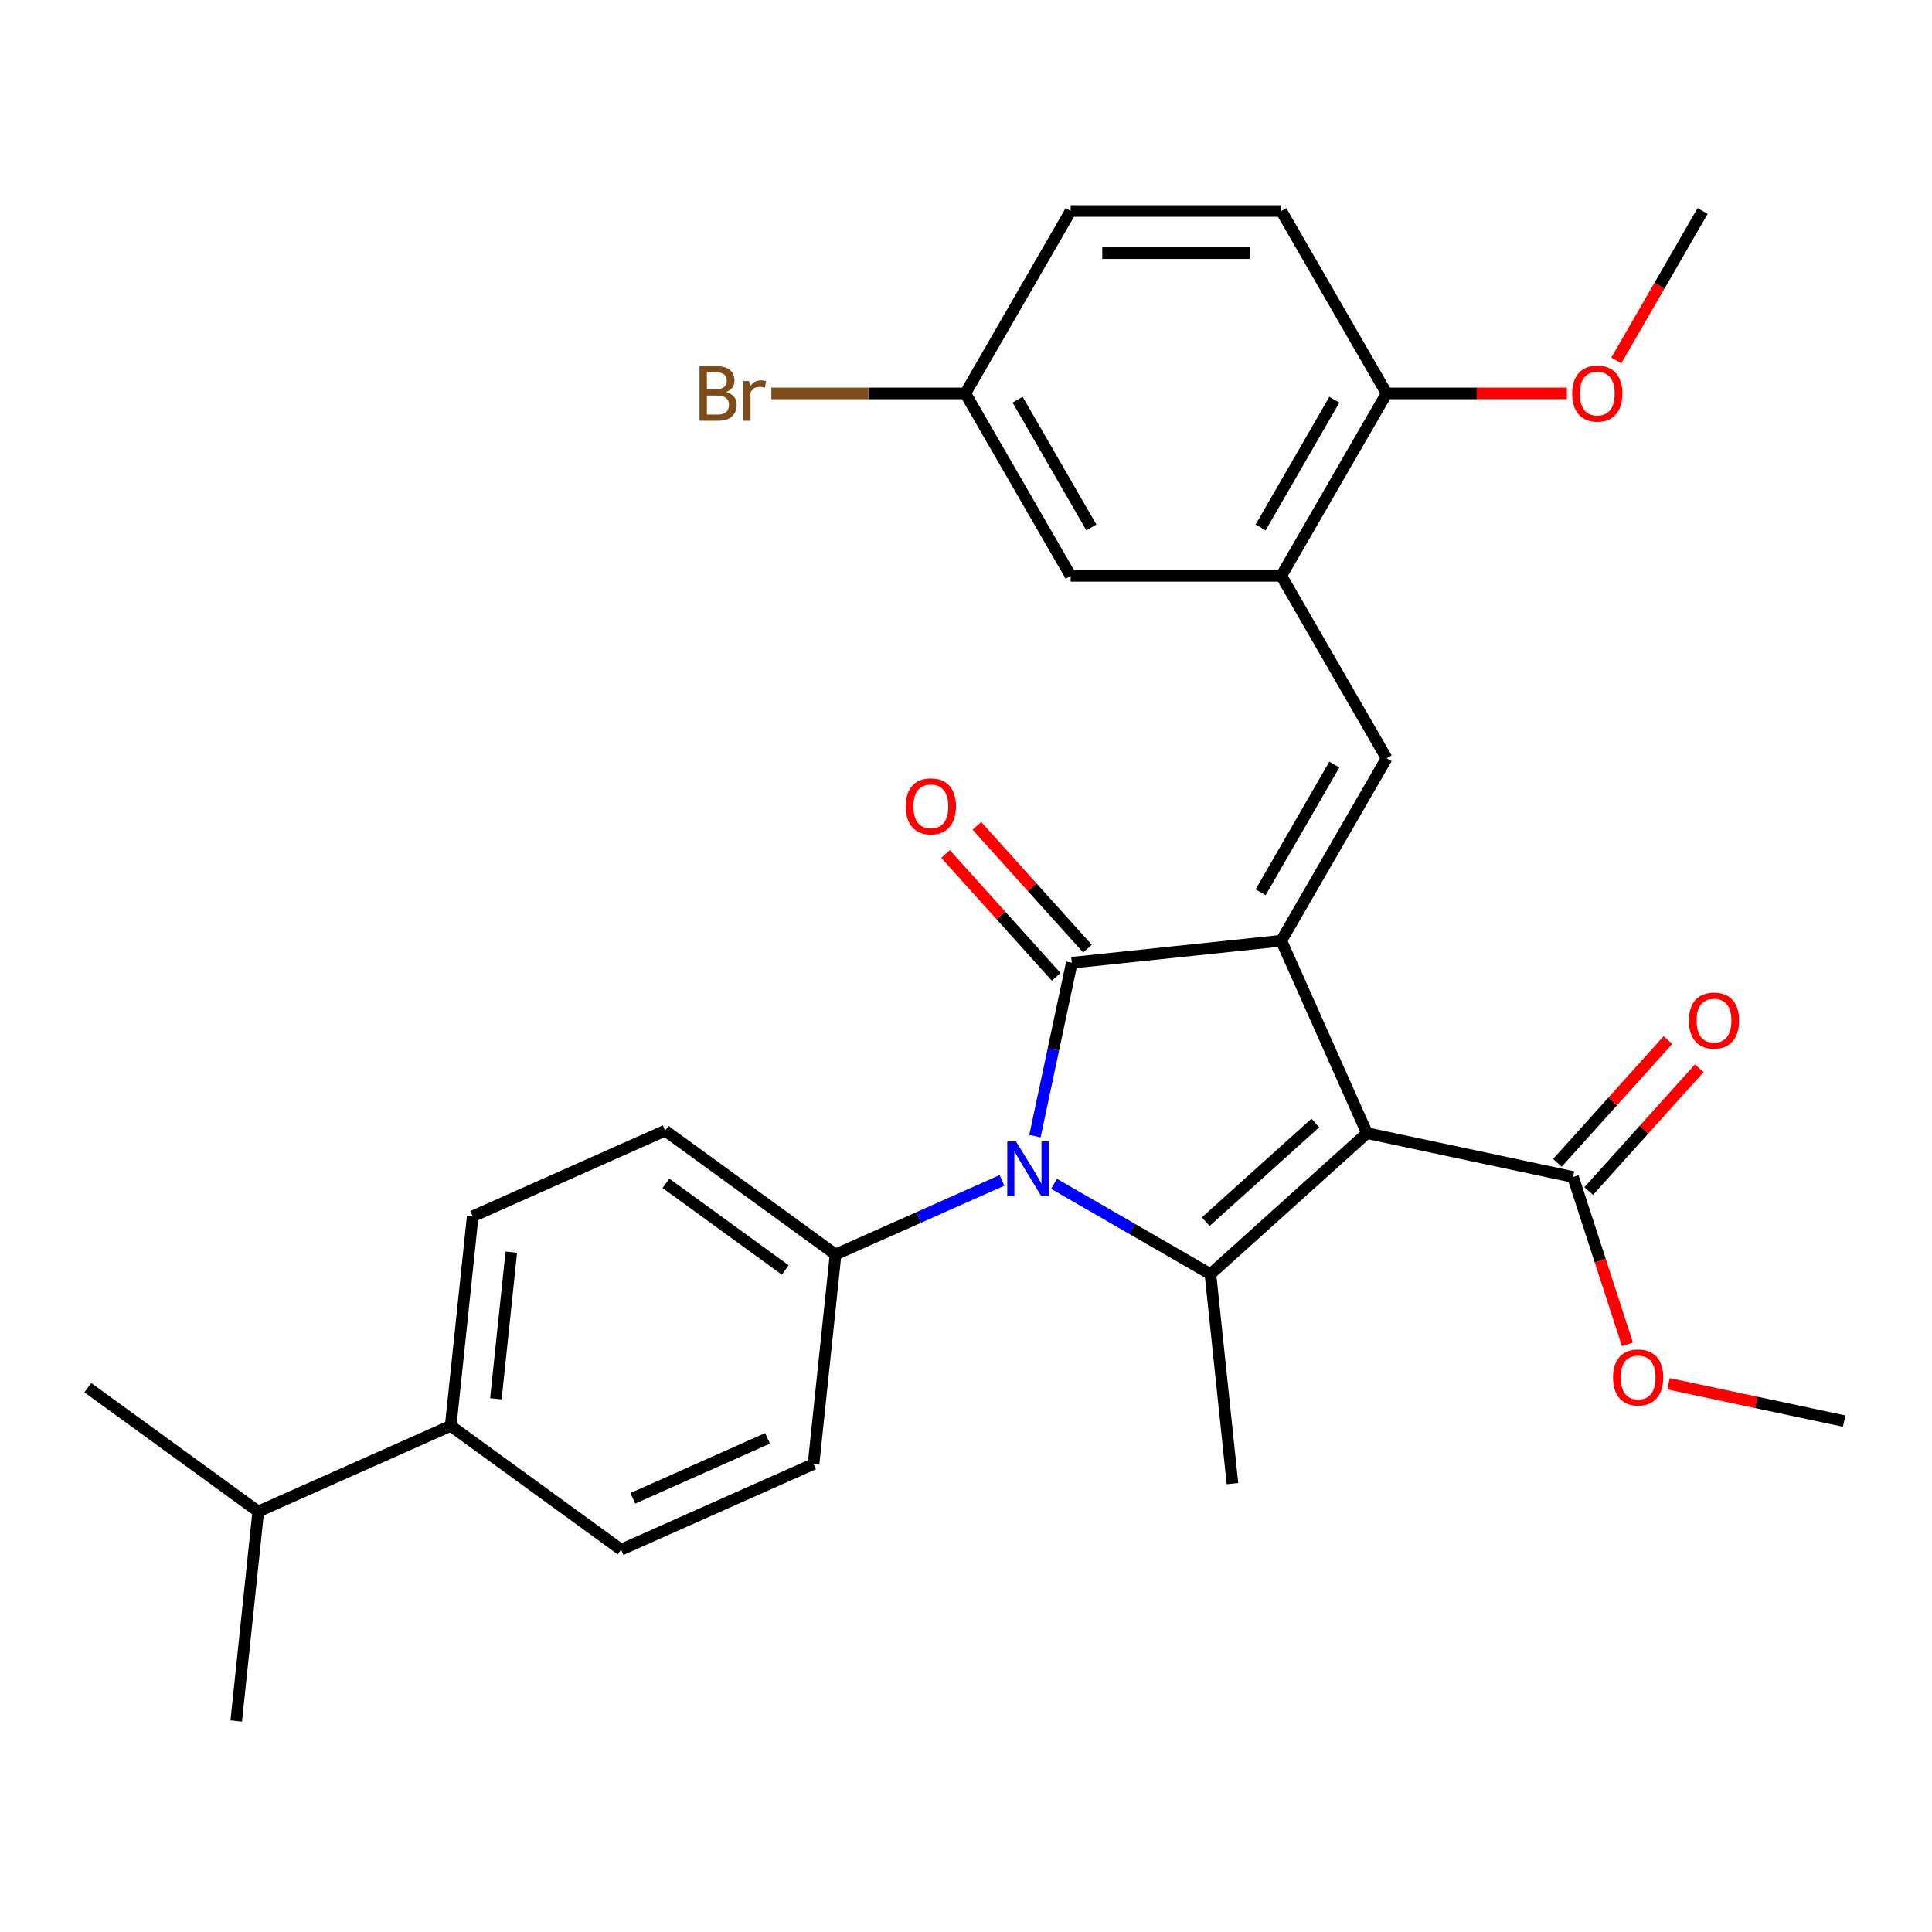<?xml version='1.0' encoding='iso-8859-1'?>
<svg version='1.1' baseProfile='full'
              xmlns='http://www.w3.org/2000/svg'
                      xmlns:rdkit='http://www.rdkit.org/xml'
                      xmlns:xlink='http://www.w3.org/1999/xlink'
                  xml:space='preserve'
width='1000px' height='1000px' viewBox='0 0 1000 1000'>
<!-- END OF HEADER -->
<rect style='opacity:1.0;fill:#FFFFFF;stroke:none' width='1000' height='1000' x='0' y='0'> </rect>
<path class='bond-0' d='M 707.549,586.521 L 663.201,486.914' style='fill:none;fill-rule:evenodd;stroke:#000000;stroke-width:6px;stroke-linecap:butt;stroke-linejoin:miter;stroke-opacity:1' />
<path class='bond-3' d='M 707.549,586.521 L 626.521,659.479' style='fill:none;fill-rule:evenodd;stroke:#000000;stroke-width:6px;stroke-linecap:butt;stroke-linejoin:miter;stroke-opacity:1' />
<path class='bond-3' d='M 680.804,581.259 L 624.084,632.33' style='fill:none;fill-rule:evenodd;stroke:#000000;stroke-width:6px;stroke-linecap:butt;stroke-linejoin:miter;stroke-opacity:1' />
<path class='bond-5' d='M 707.549,586.521 L 814.201,609.191' style='fill:none;fill-rule:evenodd;stroke:#000000;stroke-width:6px;stroke-linecap:butt;stroke-linejoin:miter;stroke-opacity:1' />
<path class='bond-1' d='M 663.201,486.914 L 554.765,498.311' style='fill:none;fill-rule:evenodd;stroke:#000000;stroke-width:6px;stroke-linecap:butt;stroke-linejoin:miter;stroke-opacity:1' />
<path class='bond-4' d='M 663.201,486.914 L 717.718,392.487' style='fill:none;fill-rule:evenodd;stroke:#000000;stroke-width:6px;stroke-linecap:butt;stroke-linejoin:miter;stroke-opacity:1' />
<path class='bond-4' d='M 652.494,461.846 L 690.655,395.748' style='fill:none;fill-rule:evenodd;stroke:#000000;stroke-width:6px;stroke-linecap:butt;stroke-linejoin:miter;stroke-opacity:1' />
<path class='bond-8' d='M 562.867,491.015 L 534.251,459.234' style='fill:none;fill-rule:evenodd;stroke:#000000;stroke-width:6px;stroke-linecap:butt;stroke-linejoin:miter;stroke-opacity:1' />
<path class='bond-8' d='M 534.251,459.234 L 505.635,427.452' style='fill:none;fill-rule:evenodd;stroke:#FF0000;stroke-width:6px;stroke-linecap:butt;stroke-linejoin:miter;stroke-opacity:1' />
<path class='bond-8' d='M 546.662,505.607 L 518.046,473.825' style='fill:none;fill-rule:evenodd;stroke:#000000;stroke-width:6px;stroke-linecap:butt;stroke-linejoin:miter;stroke-opacity:1' />
<path class='bond-8' d='M 518.046,473.825 L 489.43,442.044' style='fill:none;fill-rule:evenodd;stroke:#FF0000;stroke-width:6px;stroke-linecap:butt;stroke-linejoin:miter;stroke-opacity:1' />
<path class='bond-29' d='M 554.765,498.311 L 545.224,543.193' style='fill:none;fill-rule:evenodd;stroke:#000000;stroke-width:6px;stroke-linecap:butt;stroke-linejoin:miter;stroke-opacity:1' />
<path class='bond-29' d='M 545.224,543.193 L 535.684,588.076' style='fill:none;fill-rule:evenodd;stroke:#0000FF;stroke-width:6px;stroke-linecap:butt;stroke-linejoin:miter;stroke-opacity:1' />
<path class='bond-2' d='M 545.561,612.737 L 586.041,636.108' style='fill:none;fill-rule:evenodd;stroke:#0000FF;stroke-width:6px;stroke-linecap:butt;stroke-linejoin:miter;stroke-opacity:1' />
<path class='bond-2' d='M 586.041,636.108 L 626.521,659.479' style='fill:none;fill-rule:evenodd;stroke:#000000;stroke-width:6px;stroke-linecap:butt;stroke-linejoin:miter;stroke-opacity:1' />
<path class='bond-7' d='M 518.629,610.957 L 475.558,630.134' style='fill:none;fill-rule:evenodd;stroke:#0000FF;stroke-width:6px;stroke-linecap:butt;stroke-linejoin:miter;stroke-opacity:1' />
<path class='bond-7' d='M 475.558,630.134 L 432.488,649.31' style='fill:none;fill-rule:evenodd;stroke:#000000;stroke-width:6px;stroke-linecap:butt;stroke-linejoin:miter;stroke-opacity:1' />
<path class='bond-19' d='M 626.521,659.479 L 637.918,767.916' style='fill:none;fill-rule:evenodd;stroke:#000000;stroke-width:6px;stroke-linecap:butt;stroke-linejoin:miter;stroke-opacity:1' />
<path class='bond-6' d='M 717.718,392.487 L 663.201,298.061' style='fill:none;fill-rule:evenodd;stroke:#000000;stroke-width:6px;stroke-linecap:butt;stroke-linejoin:miter;stroke-opacity:1' />
<path class='bond-11' d='M 822.304,616.486 L 850.92,584.705' style='fill:none;fill-rule:evenodd;stroke:#000000;stroke-width:6px;stroke-linecap:butt;stroke-linejoin:miter;stroke-opacity:1' />
<path class='bond-11' d='M 850.92,584.705 L 879.536,552.924' style='fill:none;fill-rule:evenodd;stroke:#FF0000;stroke-width:6px;stroke-linecap:butt;stroke-linejoin:miter;stroke-opacity:1' />
<path class='bond-11' d='M 806.098,601.895 L 834.714,570.113' style='fill:none;fill-rule:evenodd;stroke:#000000;stroke-width:6px;stroke-linecap:butt;stroke-linejoin:miter;stroke-opacity:1' />
<path class='bond-11' d='M 834.714,570.113 L 863.33,538.332' style='fill:none;fill-rule:evenodd;stroke:#FF0000;stroke-width:6px;stroke-linecap:butt;stroke-linejoin:miter;stroke-opacity:1' />
<path class='bond-20' d='M 814.201,609.191 L 828.278,652.516' style='fill:none;fill-rule:evenodd;stroke:#000000;stroke-width:6px;stroke-linecap:butt;stroke-linejoin:miter;stroke-opacity:1' />
<path class='bond-20' d='M 828.278,652.516 L 842.356,695.842' style='fill:none;fill-rule:evenodd;stroke:#FF0000;stroke-width:6px;stroke-linecap:butt;stroke-linejoin:miter;stroke-opacity:1' />
<path class='bond-9' d='M 663.201,298.061 L 717.718,203.635' style='fill:none;fill-rule:evenodd;stroke:#000000;stroke-width:6px;stroke-linecap:butt;stroke-linejoin:miter;stroke-opacity:1' />
<path class='bond-9' d='M 652.494,272.994 L 690.655,206.895' style='fill:none;fill-rule:evenodd;stroke:#000000;stroke-width:6px;stroke-linecap:butt;stroke-linejoin:miter;stroke-opacity:1' />
<path class='bond-10' d='M 663.201,298.061 L 554.167,298.061' style='fill:none;fill-rule:evenodd;stroke:#000000;stroke-width:6px;stroke-linecap:butt;stroke-linejoin:miter;stroke-opacity:1' />
<path class='bond-13' d='M 432.488,649.31 L 421.09,757.747' style='fill:none;fill-rule:evenodd;stroke:#000000;stroke-width:6px;stroke-linecap:butt;stroke-linejoin:miter;stroke-opacity:1' />
<path class='bond-14' d='M 432.488,649.31 L 344.277,585.222' style='fill:none;fill-rule:evenodd;stroke:#000000;stroke-width:6px;stroke-linecap:butt;stroke-linejoin:miter;stroke-opacity:1' />
<path class='bond-14' d='M 406.438,657.339 L 344.691,612.477' style='fill:none;fill-rule:evenodd;stroke:#000000;stroke-width:6px;stroke-linecap:butt;stroke-linejoin:miter;stroke-opacity:1' />
<path class='bond-17' d='M 717.718,203.635 L 663.201,109.209' style='fill:none;fill-rule:evenodd;stroke:#000000;stroke-width:6px;stroke-linecap:butt;stroke-linejoin:miter;stroke-opacity:1' />
<path class='bond-24' d='M 717.718,203.635 L 764.372,203.635' style='fill:none;fill-rule:evenodd;stroke:#000000;stroke-width:6px;stroke-linecap:butt;stroke-linejoin:miter;stroke-opacity:1' />
<path class='bond-24' d='M 764.372,203.635 L 811.026,203.635' style='fill:none;fill-rule:evenodd;stroke:#FF0000;stroke-width:6px;stroke-linecap:butt;stroke-linejoin:miter;stroke-opacity:1' />
<path class='bond-18' d='M 554.167,298.061 L 499.65,203.635' style='fill:none;fill-rule:evenodd;stroke:#000000;stroke-width:6px;stroke-linecap:butt;stroke-linejoin:miter;stroke-opacity:1' />
<path class='bond-18' d='M 564.875,272.994 L 526.713,206.895' style='fill:none;fill-rule:evenodd;stroke:#000000;stroke-width:6px;stroke-linecap:butt;stroke-linejoin:miter;stroke-opacity:1' />
<path class='bond-12' d='M 233.272,738.006 L 244.67,629.57' style='fill:none;fill-rule:evenodd;stroke:#000000;stroke-width:6px;stroke-linecap:butt;stroke-linejoin:miter;stroke-opacity:1' />
<path class='bond-12' d='M 256.669,724.02 L 264.647,648.115' style='fill:none;fill-rule:evenodd;stroke:#000000;stroke-width:6px;stroke-linecap:butt;stroke-linejoin:miter;stroke-opacity:1' />
<path class='bond-21' d='M 233.272,738.006 L 133.665,782.355' style='fill:none;fill-rule:evenodd;stroke:#000000;stroke-width:6px;stroke-linecap:butt;stroke-linejoin:miter;stroke-opacity:1' />
<path class='bond-30' d='M 233.272,738.006 L 321.483,802.095' style='fill:none;fill-rule:evenodd;stroke:#000000;stroke-width:6px;stroke-linecap:butt;stroke-linejoin:miter;stroke-opacity:1' />
<path class='bond-16' d='M 421.09,757.747 L 321.483,802.095' style='fill:none;fill-rule:evenodd;stroke:#000000;stroke-width:6px;stroke-linecap:butt;stroke-linejoin:miter;stroke-opacity:1' />
<path class='bond-16' d='M 397.28,744.478 L 327.554,775.521' style='fill:none;fill-rule:evenodd;stroke:#000000;stroke-width:6px;stroke-linecap:butt;stroke-linejoin:miter;stroke-opacity:1' />
<path class='bond-15' d='M 344.277,585.222 L 244.67,629.57' style='fill:none;fill-rule:evenodd;stroke:#000000;stroke-width:6px;stroke-linecap:butt;stroke-linejoin:miter;stroke-opacity:1' />
<path class='bond-31' d='M 663.201,109.209 L 554.167,109.209' style='fill:none;fill-rule:evenodd;stroke:#000000;stroke-width:6px;stroke-linecap:butt;stroke-linejoin:miter;stroke-opacity:1' />
<path class='bond-31' d='M 646.846,131.015 L 570.522,131.015' style='fill:none;fill-rule:evenodd;stroke:#000000;stroke-width:6px;stroke-linecap:butt;stroke-linejoin:miter;stroke-opacity:1' />
<path class='bond-22' d='M 499.65,203.635 L 554.167,109.209' style='fill:none;fill-rule:evenodd;stroke:#000000;stroke-width:6px;stroke-linecap:butt;stroke-linejoin:miter;stroke-opacity:1' />
<path class='bond-23' d='M 499.65,203.635 L 449.446,203.635' style='fill:none;fill-rule:evenodd;stroke:#000000;stroke-width:6px;stroke-linecap:butt;stroke-linejoin:miter;stroke-opacity:1' />
<path class='bond-23' d='M 449.446,203.635 L 399.242,203.635' style='fill:none;fill-rule:evenodd;stroke:#7F4C19;stroke-width:6px;stroke-linecap:butt;stroke-linejoin:miter;stroke-opacity:1' />
<path class='bond-27' d='M 863.62,716.231 L 909.083,725.894' style='fill:none;fill-rule:evenodd;stroke:#FF0000;stroke-width:6px;stroke-linecap:butt;stroke-linejoin:miter;stroke-opacity:1' />
<path class='bond-27' d='M 909.083,725.894 L 954.545,735.558' style='fill:none;fill-rule:evenodd;stroke:#000000;stroke-width:6px;stroke-linecap:butt;stroke-linejoin:miter;stroke-opacity:1' />
<path class='bond-25' d='M 133.665,782.355 L 45.455,718.266' style='fill:none;fill-rule:evenodd;stroke:#000000;stroke-width:6px;stroke-linecap:butt;stroke-linejoin:miter;stroke-opacity:1' />
<path class='bond-26' d='M 133.665,782.355 L 122.268,890.791' style='fill:none;fill-rule:evenodd;stroke:#000000;stroke-width:6px;stroke-linecap:butt;stroke-linejoin:miter;stroke-opacity:1' />
<path class='bond-28' d='M 836.594,186.589 L 858.931,147.899' style='fill:none;fill-rule:evenodd;stroke:#FF0000;stroke-width:6px;stroke-linecap:butt;stroke-linejoin:miter;stroke-opacity:1' />
<path class='bond-28' d='M 858.931,147.899 L 881.269,109.209' style='fill:none;fill-rule:evenodd;stroke:#000000;stroke-width:6px;stroke-linecap:butt;stroke-linejoin:miter;stroke-opacity:1' />
<path  class='atom-3' d='M 525.835 590.802
L 535.115 605.802
Q 536.035 607.282, 537.515 609.962
Q 538.995 612.642, 539.075 612.802
L 539.075 590.802
L 542.835 590.802
L 542.835 619.122
L 538.955 619.122
L 528.995 602.722
Q 527.835 600.802, 526.595 598.602
Q 525.395 596.402, 525.035 595.722
L 525.035 619.122
L 521.355 619.122
L 521.355 590.802
L 525.835 590.802
' fill='#0000FF'/>
<path  class='atom-9' d='M 468.807 417.363
Q 468.807 410.563, 472.167 406.763
Q 475.527 402.963, 481.807 402.963
Q 488.087 402.963, 491.447 406.763
Q 494.807 410.563, 494.807 417.363
Q 494.807 424.243, 491.407 428.163
Q 488.007 432.043, 481.807 432.043
Q 475.567 432.043, 472.167 428.163
Q 468.807 424.283, 468.807 417.363
M 481.807 428.843
Q 486.127 428.843, 488.447 425.963
Q 490.807 423.043, 490.807 417.363
Q 490.807 411.803, 488.447 409.003
Q 486.127 406.163, 481.807 406.163
Q 477.487 406.163, 475.127 408.963
Q 472.807 411.763, 472.807 417.363
Q 472.807 423.083, 475.127 425.963
Q 477.487 428.843, 481.807 428.843
' fill='#FF0000'/>
<path  class='atom-12' d='M 874.159 528.242
Q 874.159 521.442, 877.519 517.642
Q 880.879 513.842, 887.159 513.842
Q 893.439 513.842, 896.799 517.642
Q 900.159 521.442, 900.159 528.242
Q 900.159 535.122, 896.759 539.042
Q 893.359 542.922, 887.159 542.922
Q 880.919 542.922, 877.519 539.042
Q 874.159 535.162, 874.159 528.242
M 887.159 539.722
Q 891.479 539.722, 893.799 536.842
Q 896.159 533.922, 896.159 528.242
Q 896.159 522.682, 893.799 519.882
Q 891.479 517.042, 887.159 517.042
Q 882.839 517.042, 880.479 519.842
Q 878.159 522.642, 878.159 528.242
Q 878.159 533.962, 880.479 536.842
Q 882.839 539.722, 887.159 539.722
' fill='#FF0000'/>
<path  class='atom-21' d='M 834.894 712.968
Q 834.894 706.168, 838.254 702.368
Q 841.614 698.568, 847.894 698.568
Q 854.174 698.568, 857.534 702.368
Q 860.894 706.168, 860.894 712.968
Q 860.894 719.848, 857.494 723.768
Q 854.094 727.648, 847.894 727.648
Q 841.654 727.648, 838.254 723.768
Q 834.894 719.888, 834.894 712.968
M 847.894 724.448
Q 852.214 724.448, 854.534 721.568
Q 856.894 718.648, 856.894 712.968
Q 856.894 707.408, 854.534 704.608
Q 852.214 701.768, 847.894 701.768
Q 843.574 701.768, 841.214 704.568
Q 838.894 707.368, 838.894 712.968
Q 838.894 718.688, 841.214 721.568
Q 843.574 724.448, 847.894 724.448
' fill='#FF0000'/>
<path  class='atom-24' d='M 375.836 202.915
Q 378.556 203.675, 379.916 205.355
Q 381.316 206.995, 381.316 209.435
Q 381.316 213.355, 378.796 215.595
Q 376.316 217.795, 371.596 217.795
L 362.076 217.795
L 362.076 189.475
L 370.436 189.475
Q 375.276 189.475, 377.716 191.435
Q 380.156 193.395, 380.156 196.995
Q 380.156 201.275, 375.836 202.915
M 365.876 192.675
L 365.876 201.555
L 370.436 201.555
Q 373.236 201.555, 374.676 200.435
Q 376.156 199.275, 376.156 196.995
Q 376.156 192.675, 370.436 192.675
L 365.876 192.675
M 371.596 214.595
Q 374.356 214.595, 375.836 213.275
Q 377.316 211.955, 377.316 209.435
Q 377.316 207.115, 375.676 205.955
Q 374.076 204.755, 370.996 204.755
L 365.876 204.755
L 365.876 214.595
L 371.596 214.595
' fill='#7F4C19'/>
<path  class='atom-24' d='M 387.756 197.235
L 388.196 200.075
Q 390.356 196.875, 393.876 196.875
Q 394.996 196.875, 396.516 197.275
L 395.916 200.635
Q 394.196 200.235, 393.236 200.235
Q 391.556 200.235, 390.436 200.915
Q 389.356 201.555, 388.476 203.115
L 388.476 217.795
L 384.716 217.795
L 384.716 197.235
L 387.756 197.235
' fill='#7F4C19'/>
<path  class='atom-25' d='M 813.752 203.715
Q 813.752 196.915, 817.112 193.115
Q 820.472 189.315, 826.752 189.315
Q 833.032 189.315, 836.392 193.115
Q 839.752 196.915, 839.752 203.715
Q 839.752 210.595, 836.352 214.515
Q 832.952 218.395, 826.752 218.395
Q 820.512 218.395, 817.112 214.515
Q 813.752 210.635, 813.752 203.715
M 826.752 215.195
Q 831.072 215.195, 833.392 212.315
Q 835.752 209.395, 835.752 203.715
Q 835.752 198.155, 833.392 195.355
Q 831.072 192.515, 826.752 192.515
Q 822.432 192.515, 820.072 195.315
Q 817.752 198.115, 817.752 203.715
Q 817.752 209.435, 820.072 212.315
Q 822.432 215.195, 826.752 215.195
' fill='#FF0000'/>
</svg>

